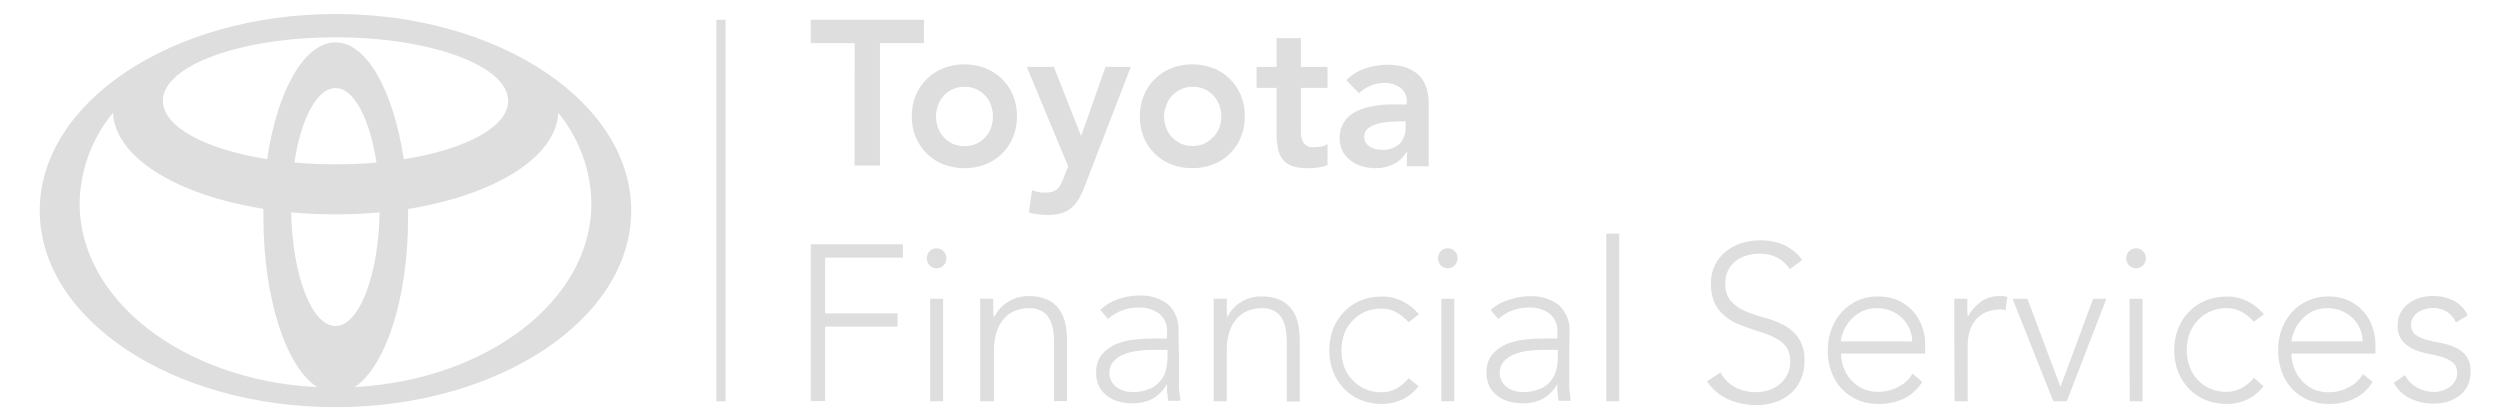 <svg xmlns="http://www.w3.org/2000/svg" width="205" height="34" viewBox="0 0 205 34" fill="none"><g clip-path="url(#clip0_827_12811)"><path d="M70.081 3.536H66.484V1.625H75.761V3.536H72.158V13.576H70.074L70.081 3.536Z" fill="#DEDEDE"></path><path d="M74.766 9.534C74.759 8.935 74.874 8.34 75.105 7.789C75.321 7.282 75.635 6.825 76.028 6.446C76.42 6.069 76.881 5.774 77.385 5.58C78.481 5.171 79.683 5.171 80.778 5.58C81.282 5.776 81.743 6.07 82.136 6.446C82.529 6.824 82.841 7.281 83.052 7.789C83.286 8.339 83.401 8.934 83.391 9.534C83.401 10.136 83.286 10.733 83.052 11.286C82.84 11.793 82.528 12.25 82.136 12.629C81.744 13.005 81.283 13.297 80.778 13.488C79.683 13.897 78.481 13.897 77.385 13.488C76.881 13.298 76.419 13.006 76.028 12.629C75.636 12.248 75.322 11.792 75.105 11.286C74.875 10.732 74.759 10.136 74.766 9.534ZM76.754 9.534C76.753 9.85 76.805 10.164 76.91 10.462C77.014 10.75 77.173 11.014 77.379 11.237C77.585 11.467 77.834 11.653 78.112 11.784C78.42 11.921 78.753 11.989 79.089 11.985C79.425 11.99 79.758 11.922 80.066 11.784C80.346 11.655 80.598 11.469 80.806 11.237C81.011 11.015 81.169 10.751 81.267 10.462C81.475 9.873 81.475 9.229 81.267 8.641C81.167 8.351 81.01 8.084 80.806 7.858C80.587 7.618 80.321 7.428 80.025 7.3C79.729 7.172 79.41 7.11 79.089 7.118C78.768 7.109 78.45 7.171 78.155 7.299C77.86 7.427 77.595 7.618 77.379 7.858C77.174 8.086 77.015 8.352 76.91 8.641C76.809 8.927 76.756 9.229 76.754 9.534Z" fill="#DEDEDE"></path><path d="M84.195 5.482H86.414L88.633 11.105H88.667L90.656 5.482H92.726L88.932 15.308C88.804 15.659 88.645 15.997 88.457 16.319C88.295 16.592 88.091 16.838 87.853 17.046C87.611 17.246 87.332 17.395 87.032 17.482C86.663 17.586 86.281 17.635 85.899 17.627C85.386 17.627 84.875 17.559 84.379 17.426L84.623 15.598C84.781 15.654 84.944 15.702 85.111 15.744C85.284 15.78 85.459 15.798 85.634 15.799C85.839 15.803 86.044 15.783 86.245 15.737C86.4 15.697 86.546 15.624 86.672 15.522C86.792 15.42 86.889 15.292 86.957 15.148C87.05 14.97 87.134 14.788 87.208 14.601L87.588 13.639L84.195 5.482Z" fill="#DEDEDE"></path><path d="M93.47 9.534C93.46 8.934 93.576 8.339 93.809 7.789C94.02 7.281 94.332 6.824 94.725 6.446C95.118 6.069 95.579 5.775 96.083 5.58C96.621 5.377 97.191 5.273 97.766 5.275C98.344 5.274 98.919 5.377 99.462 5.58C99.966 5.774 100.428 6.068 100.819 6.446C101.213 6.824 101.525 7.281 101.736 7.789C101.969 8.339 102.085 8.934 102.075 9.534C102.085 10.136 101.97 10.733 101.736 11.286C101.524 11.794 101.211 12.252 100.818 12.63C100.424 13.009 99.958 13.301 99.449 13.487C98.906 13.694 98.331 13.797 97.752 13.792C97.177 13.797 96.607 13.694 96.069 13.487C95.565 13.297 95.103 13.005 94.712 12.629C94.32 12.249 94.008 11.792 93.796 11.286C93.567 10.732 93.455 10.135 93.47 9.534ZM95.452 9.534C95.451 9.846 95.506 10.156 95.615 10.448C95.713 10.737 95.87 11.001 96.076 11.223C96.284 11.455 96.535 11.641 96.816 11.77C97.121 11.907 97.452 11.975 97.786 11.971C98.124 11.976 98.46 11.907 98.77 11.77C99.047 11.639 99.296 11.453 99.503 11.223C99.715 11.007 99.879 10.747 99.985 10.461C100.202 9.875 100.202 9.227 99.985 8.641C99.885 8.35 99.728 8.084 99.523 7.858C99.306 7.616 99.04 7.425 98.744 7.297C98.448 7.17 98.128 7.108 97.806 7.117C97.473 7.113 97.142 7.181 96.836 7.318C96.558 7.448 96.306 7.631 96.096 7.858C95.892 8.084 95.735 8.35 95.635 8.641C95.521 8.924 95.459 9.227 95.452 9.534Z" fill="#DEDEDE"></path><path d="M103.039 7.207V5.483H104.681V3.129H106.67V5.483H108.855V7.207H106.67V10.752C106.652 11.088 106.73 11.422 106.894 11.715C106.998 11.846 107.135 11.948 107.289 12.01C107.444 12.071 107.611 12.091 107.776 12.068C107.972 12.069 108.167 12.05 108.359 12.012C108.536 11.985 108.705 11.919 108.855 11.819V13.522C108.61 13.634 108.349 13.707 108.081 13.736C107.816 13.773 107.548 13.792 107.28 13.792C106.84 13.806 106.4 13.747 105.977 13.619C105.669 13.518 105.394 13.331 105.184 13.079C104.982 12.813 104.847 12.502 104.79 12.172C104.712 11.759 104.675 11.339 104.681 10.918V7.207H103.039Z" fill="#DEDEDE"></path><path d="M115.378 12.476H115.33C115.072 12.913 114.691 13.263 114.238 13.48C113.78 13.691 113.282 13.797 112.779 13.791C112.418 13.793 112.059 13.742 111.713 13.639C111.379 13.549 111.064 13.396 110.784 13.189C110.505 12.99 110.273 12.729 110.105 12.427C109.931 12.101 109.844 11.733 109.854 11.361C109.837 10.997 109.906 10.634 110.055 10.303C110.204 9.972 110.428 9.682 110.709 9.457C110.981 9.241 111.286 9.072 111.612 8.958C111.959 8.837 112.315 8.744 112.677 8.681C113.048 8.622 113.422 8.582 113.797 8.564C114.17 8.564 114.523 8.564 114.855 8.564H115.351V8.349C115.365 8.13 115.326 7.912 115.238 7.712C115.149 7.513 115.013 7.339 114.842 7.207C114.468 6.935 114.018 6.792 113.559 6.798C113.157 6.794 112.758 6.872 112.385 7.027C112.034 7.171 111.712 7.38 111.435 7.643L110.397 6.576C110.833 6.138 111.362 5.808 111.944 5.614C112.535 5.412 113.154 5.309 113.776 5.309C114.256 5.301 114.734 5.366 115.195 5.503C115.541 5.613 115.867 5.781 116.158 6.002C116.397 6.192 116.597 6.427 116.749 6.694C116.882 6.948 116.982 7.218 117.047 7.497C117.105 7.755 117.142 8.016 117.156 8.28C117.156 8.536 117.156 8.758 117.156 8.972V13.632H115.364L115.378 12.476ZM115.263 9.955H114.849C114.577 9.955 114.265 9.955 113.926 9.99C113.598 10.013 113.273 10.066 112.955 10.149C112.678 10.226 112.416 10.352 112.182 10.523C112.078 10.604 111.996 10.709 111.942 10.83C111.887 10.951 111.862 11.083 111.869 11.216C111.864 11.386 111.906 11.554 111.992 11.7C112.077 11.83 112.188 11.941 112.317 12.026C112.454 12.117 112.606 12.183 112.765 12.22C112.927 12.261 113.094 12.282 113.261 12.282C113.533 12.307 113.807 12.275 114.067 12.19C114.327 12.104 114.567 11.966 114.774 11.783C114.944 11.599 115.075 11.381 115.159 11.143C115.243 10.905 115.278 10.651 115.263 10.399V9.955Z" fill="#DEDEDE"></path><path d="M66.484 20.031H74.037V21.125H67.658V25.695H73.596V26.782H67.658V32.889H66.484V20.031Z" fill="#DEDEDE"></path><path d="M76 21.181C75.998 21.073 76.018 20.966 76.058 20.866C76.097 20.766 76.156 20.675 76.231 20.599C76.305 20.522 76.394 20.462 76.492 20.421C76.59 20.381 76.695 20.361 76.801 20.364C76.907 20.36 77.012 20.379 77.111 20.419C77.209 20.46 77.297 20.521 77.371 20.599C77.448 20.674 77.509 20.764 77.55 20.864C77.591 20.965 77.611 21.072 77.608 21.181C77.61 21.289 77.589 21.397 77.549 21.497C77.508 21.597 77.447 21.687 77.371 21.762C77.297 21.84 77.209 21.902 77.111 21.942C77.012 21.983 76.907 22.002 76.801 21.998C76.695 22 76.59 21.981 76.492 21.94C76.394 21.9 76.305 21.839 76.231 21.762C76.157 21.686 76.098 21.595 76.059 21.495C76.019 21.395 75.999 21.288 76 21.181ZM76.272 24.504H77.337V32.903H76.272V24.504Z" fill="#DEDEDE"></path><path d="M80.375 26.872C80.375 26.712 80.375 26.518 80.375 26.297C80.375 26.075 80.375 25.847 80.375 25.604C80.375 25.362 80.375 25.161 80.375 24.96C80.375 24.76 80.375 24.607 80.375 24.497H81.447C81.447 24.815 81.447 25.12 81.447 25.41C81.445 25.598 81.459 25.786 81.488 25.971H81.542C81.783 25.48 82.155 25.067 82.614 24.78C83.134 24.441 83.742 24.268 84.359 24.282C84.897 24.261 85.433 24.365 85.926 24.587C86.306 24.771 86.635 25.05 86.883 25.397C87.121 25.744 87.285 26.138 87.365 26.553C87.452 26.995 87.496 27.445 87.494 27.896V32.895H86.428V27.959C86.43 27.626 86.401 27.295 86.34 26.968C86.286 26.664 86.18 26.371 86.028 26.103C85.875 25.848 85.66 25.639 85.404 25.494C85.079 25.331 84.72 25.255 84.359 25.272C83.978 25.271 83.601 25.341 83.246 25.48C82.898 25.617 82.587 25.835 82.336 26.117C82.066 26.43 81.861 26.794 81.732 27.19C81.574 27.679 81.498 28.192 81.508 28.706V32.902H80.375V26.872Z" fill="#DEDEDE"></path><path d="M96.672 29.378C96.672 29.787 96.672 30.16 96.672 30.486C96.672 30.811 96.672 31.116 96.672 31.393C96.672 31.67 96.672 31.933 96.713 32.175C96.754 32.418 96.76 32.66 96.794 32.868H95.797C95.719 32.41 95.682 31.947 95.688 31.483C95.421 31.986 95.021 32.403 94.534 32.688C93.996 32.962 93.399 33.093 92.797 33.069C92.445 33.068 92.093 33.021 91.752 32.93C91.418 32.846 91.103 32.698 90.823 32.494C90.545 32.29 90.314 32.028 90.144 31.725C89.964 31.37 89.876 30.975 89.886 30.576C89.857 30.025 90.028 29.482 90.368 29.053C90.691 28.676 91.099 28.384 91.555 28.201C92.035 28.013 92.537 27.892 93.048 27.841C93.515 27.789 93.984 27.761 94.453 27.758H95.695V27.252C95.721 26.954 95.672 26.654 95.553 26.381C95.434 26.107 95.25 25.869 95.016 25.688C94.527 25.356 93.947 25.191 93.361 25.217C92.439 25.205 91.545 25.54 90.85 26.158L90.225 25.41C90.641 25.009 91.139 24.709 91.684 24.531C92.223 24.339 92.79 24.239 93.361 24.233C94.211 24.181 95.053 24.426 95.749 24.926C96.065 25.215 96.309 25.575 96.464 25.978C96.618 26.381 96.678 26.815 96.638 27.245L96.672 29.378ZM94.534 28.686C94.097 28.687 93.659 28.717 93.225 28.776C92.833 28.83 92.45 28.934 92.085 29.087C91.773 29.21 91.495 29.41 91.277 29.669C91.073 29.924 90.964 30.246 90.972 30.576C90.965 30.818 91.024 31.058 91.141 31.268C91.249 31.463 91.397 31.631 91.576 31.76C91.76 31.886 91.961 31.983 92.173 32.051C92.394 32.114 92.622 32.147 92.852 32.148C93.332 32.165 93.811 32.077 94.256 31.891C94.591 31.758 94.888 31.544 95.125 31.268C95.361 30.992 95.528 30.662 95.614 30.306C95.694 29.963 95.735 29.613 95.736 29.26V28.692L94.534 28.686Z" fill="#DEDEDE"></path><path d="M99.523 26.871C99.523 26.712 99.523 26.518 99.523 26.296C99.523 26.075 99.523 25.846 99.523 25.604C99.523 25.362 99.523 25.161 99.523 24.96C99.523 24.759 99.523 24.607 99.523 24.496H100.596C100.596 24.815 100.596 25.119 100.596 25.41C100.594 25.598 100.607 25.785 100.636 25.971H100.664C100.904 25.479 101.276 25.067 101.736 24.78C102.249 24.457 102.843 24.294 103.446 24.309C103.984 24.288 104.52 24.393 105.013 24.614C105.393 24.799 105.722 25.077 105.97 25.424C106.205 25.773 106.369 26.166 106.452 26.58C106.54 27.022 106.583 27.473 106.581 27.924V32.923H105.516V27.958C105.514 27.626 105.485 27.295 105.427 26.968C105.373 26.663 105.267 26.371 105.115 26.102C104.962 25.848 104.747 25.638 104.491 25.493C104.166 25.331 103.807 25.255 103.446 25.272C103.065 25.27 102.688 25.34 102.333 25.479C101.985 25.617 101.674 25.835 101.424 26.116C101.151 26.427 100.946 26.793 100.82 27.19C100.661 27.678 100.585 28.191 100.596 28.706V32.902H99.523V26.871Z" fill="#DEDEDE"></path><path d="M116.329 31.67C115.965 32.138 115.501 32.515 114.972 32.771C114.451 33.009 113.886 33.13 113.316 33.124C112.72 33.128 112.128 33.018 111.572 32.799C111.062 32.59 110.6 32.277 110.215 31.878C109.831 31.48 109.526 31.01 109.319 30.493C108.894 29.351 108.894 28.09 109.319 26.948C109.526 26.431 109.831 25.961 110.215 25.563C110.6 25.164 111.062 24.851 111.572 24.642C112.128 24.423 112.72 24.312 113.316 24.317C113.898 24.31 114.474 24.44 114.999 24.698C115.516 24.961 115.977 25.325 116.356 25.771L115.501 26.422C115.209 26.091 114.865 25.812 114.483 25.598C114.116 25.398 113.705 25.296 113.289 25.3C112.823 25.292 112.36 25.384 111.931 25.57C111.541 25.741 111.187 25.991 110.893 26.304C110.595 26.616 110.364 26.989 110.215 27.398C109.926 28.264 109.926 29.204 110.215 30.071C110.364 30.477 110.595 30.848 110.893 31.158C111.185 31.475 111.539 31.728 111.931 31.898C112.36 32.084 112.823 32.176 113.289 32.169C113.723 32.175 114.151 32.065 114.531 31.85C114.907 31.639 115.238 31.352 115.501 31.005L116.329 31.67Z" fill="#DEDEDE"></path><path d="M117.914 21.179C117.912 21.071 117.932 20.964 117.972 20.864C118.011 20.764 118.07 20.673 118.145 20.597C118.22 20.52 118.31 20.459 118.409 20.418C118.509 20.378 118.615 20.359 118.722 20.362C118.827 20.358 118.931 20.378 119.028 20.418C119.125 20.459 119.213 20.52 119.285 20.597C119.362 20.672 119.423 20.762 119.464 20.863C119.505 20.963 119.525 21.07 119.522 21.179C119.524 21.287 119.503 21.395 119.463 21.494C119.422 21.595 119.361 21.685 119.285 21.76C119.213 21.838 119.125 21.899 119.028 21.939C118.931 21.98 118.827 21.999 118.722 21.996C118.615 21.999 118.509 21.98 118.409 21.939C118.31 21.899 118.22 21.838 118.145 21.76C118.071 21.684 118.012 21.593 117.973 21.493C117.933 21.393 117.913 21.286 117.914 21.179ZM118.186 24.502H119.251V32.901H118.186V24.502Z" fill="#DEDEDE"></path><path d="M128.68 29.378C128.68 29.787 128.68 30.16 128.68 30.486C128.68 30.811 128.68 31.116 128.68 31.393C128.68 31.67 128.68 31.933 128.721 32.175C128.761 32.418 128.761 32.66 128.802 32.868H127.805C127.727 32.411 127.69 31.947 127.696 31.483C127.429 31.986 127.029 32.403 126.542 32.688C126.004 32.962 125.406 33.093 124.805 33.069C124.45 33.067 124.097 33.021 123.753 32.93C123.421 32.845 123.108 32.697 122.83 32.494C122.553 32.29 122.322 32.028 122.152 31.725C121.972 31.37 121.883 30.975 121.894 30.576C121.865 30.025 122.036 29.482 122.376 29.053C122.699 28.676 123.106 28.384 123.563 28.201C124.042 28.012 124.545 27.891 125.056 27.841C125.523 27.789 125.992 27.761 126.461 27.758H127.703V27.252C127.728 26.954 127.679 26.654 127.561 26.381C127.442 26.107 127.258 25.869 127.024 25.688C126.535 25.357 125.955 25.192 125.368 25.217C124.446 25.205 123.553 25.54 122.857 26.158L122.233 25.411C122.668 25.023 123.183 24.741 123.74 24.587C124.279 24.395 124.845 24.294 125.416 24.289C126.271 24.241 127.116 24.493 127.811 25.002C128.127 25.291 128.371 25.651 128.526 26.054C128.68 26.457 128.74 26.891 128.7 27.322L128.68 29.378ZM126.542 28.686C126.104 28.687 125.667 28.717 125.233 28.776C124.841 28.83 124.458 28.935 124.093 29.087C123.781 29.21 123.503 29.41 123.285 29.669C123.081 29.924 122.972 30.246 122.98 30.576C122.973 30.818 123.032 31.058 123.149 31.268C123.257 31.463 123.405 31.631 123.584 31.76C123.767 31.887 123.968 31.985 124.181 32.051C124.401 32.115 124.63 32.148 124.859 32.148C125.34 32.165 125.819 32.078 126.264 31.892C126.598 31.758 126.896 31.544 127.132 31.268C127.369 30.992 127.536 30.662 127.621 30.306C127.702 29.963 127.743 29.613 127.744 29.26V28.693L126.542 28.686Z" fill="#DEDEDE"></path><path d="M131.711 19.158H132.776V32.902H131.711V19.158Z" fill="#DEDEDE"></path><path d="M141.082 30.541C141.356 31.059 141.774 31.483 142.283 31.76C143.148 32.204 144.15 32.283 145.072 31.982C145.401 31.869 145.707 31.695 145.975 31.469C146.228 31.253 146.434 30.984 146.579 30.68C146.731 30.354 146.808 29.996 146.802 29.634C146.817 29.245 146.72 28.86 146.524 28.526C146.334 28.24 146.081 28.003 145.785 27.834C145.454 27.637 145.104 27.477 144.739 27.356C144.359 27.218 143.959 27.086 143.552 26.955C143.145 26.826 142.746 26.674 142.357 26.498C141.975 26.326 141.622 26.092 141.312 25.805C140.993 25.525 140.74 25.175 140.573 24.781C140.374 24.297 140.279 23.775 140.294 23.25C140.287 22.725 140.401 22.206 140.627 21.734C140.838 21.301 141.142 20.923 141.516 20.626C141.902 20.315 142.342 20.081 142.812 19.934C143.307 19.78 143.822 19.703 144.339 19.705C144.997 19.699 145.65 19.826 146.26 20.079C146.867 20.347 147.393 20.778 147.78 21.326L146.769 22.066C146.5 21.669 146.142 21.344 145.723 21.118C145.283 20.895 144.796 20.785 144.305 20.799C143.938 20.797 143.572 20.848 143.219 20.952C142.893 21.045 142.587 21.2 142.317 21.409C142.045 21.622 141.827 21.899 141.681 22.216C141.535 22.532 141.464 22.88 141.475 23.23C141.456 23.497 141.489 23.765 141.571 24.02C141.654 24.274 141.785 24.509 141.957 24.711C142.295 25.071 142.704 25.352 143.158 25.535C143.669 25.745 144.193 25.921 144.726 26.062C145.269 26.205 145.795 26.409 146.293 26.671C146.769 26.921 147.179 27.285 147.488 27.73C147.836 28.292 148.005 28.95 147.97 29.614C147.979 30.146 147.87 30.674 147.651 31.158C147.452 31.592 147.165 31.979 146.809 32.293C146.435 32.603 146.007 32.838 145.547 32.986C145.069 33.141 144.57 33.221 144.068 33.221C143.281 33.228 142.501 33.075 141.774 32.771C141.047 32.454 140.422 31.936 139.969 31.275L141.082 30.541Z" fill="#DEDEDE"></path><path d="M157.619 31.323C157.245 31.925 156.71 32.406 156.078 32.708C155.436 32.991 154.742 33.133 154.042 33.124C153.457 33.13 152.876 33.02 152.332 32.798C151.836 32.587 151.387 32.274 151.016 31.877C150.644 31.479 150.356 31.008 150.167 30.492C149.966 29.917 149.867 29.31 149.876 28.699C149.874 28.097 149.985 27.5 150.201 26.941C150.39 26.424 150.681 25.953 151.056 25.556C151.425 25.163 151.865 24.848 152.352 24.628C152.875 24.408 153.436 24.299 154.002 24.309C154.573 24.298 155.139 24.412 155.664 24.642C156.116 24.846 156.523 25.143 156.859 25.513C157.195 25.883 157.453 26.319 157.619 26.795C157.779 27.258 157.862 27.745 157.863 28.235V28.997H150.955C150.966 29.285 151.009 29.571 151.083 29.849C151.181 30.225 151.347 30.579 151.572 30.894C151.829 31.248 152.155 31.545 152.529 31.767C153.001 32.026 153.533 32.151 154.069 32.127C154.623 32.127 155.168 31.989 155.657 31.725C156.142 31.483 156.549 31.107 156.831 30.638L157.619 31.323ZM156.797 27.993C156.8 27.63 156.723 27.27 156.574 26.941C156.425 26.617 156.221 26.324 155.97 26.075C155.703 25.825 155.395 25.626 155.06 25.486C154.706 25.342 154.328 25.269 153.947 25.272C153.44 25.251 152.937 25.375 152.495 25.632C152.132 25.846 151.814 26.131 151.559 26.47C151.355 26.747 151.195 27.056 151.083 27.384C151.011 27.58 150.963 27.785 150.941 27.993H156.797Z" fill="#DEDEDE"></path><path d="M160.25 26.871C160.25 26.712 160.25 26.518 160.25 26.296C160.25 26.075 160.25 25.846 160.25 25.604C160.25 25.361 160.25 25.161 160.25 24.96C160.25 24.759 160.25 24.607 160.25 24.496H161.322C161.322 24.814 161.322 25.119 161.322 25.41C161.317 25.598 161.33 25.786 161.363 25.971C161.622 25.491 161.981 25.075 162.415 24.752C162.875 24.429 163.424 24.264 163.982 24.281C164.086 24.271 164.191 24.271 164.295 24.281L164.607 24.344L164.451 25.451C164.318 25.403 164.178 25.378 164.037 25.375C163.625 25.366 163.216 25.443 162.836 25.604C162.512 25.743 162.226 25.959 162.001 26.234C161.773 26.506 161.604 26.825 161.505 27.169C161.4 27.545 161.348 27.934 161.349 28.325V32.902H160.277L160.25 26.871Z" fill="#DEDEDE"></path><path d="M165.031 24.504H166.246L168.96 31.726L171.634 24.504H172.72L169.476 32.903H168.37L165.031 24.504Z" fill="#DEDEDE"></path><path d="M174.352 21.181C174.35 21.073 174.369 20.966 174.409 20.866C174.449 20.766 174.508 20.675 174.582 20.599C174.658 20.522 174.748 20.461 174.847 20.42C174.946 20.38 175.052 20.36 175.159 20.364C175.264 20.36 175.368 20.38 175.465 20.42C175.562 20.461 175.65 20.522 175.722 20.599C175.799 20.674 175.86 20.764 175.901 20.864C175.942 20.965 175.962 21.072 175.96 21.181C175.961 21.289 175.941 21.396 175.9 21.497C175.859 21.596 175.799 21.687 175.722 21.762C175.65 21.84 175.562 21.901 175.465 21.941C175.368 21.982 175.264 22.001 175.159 21.998C175.052 22.001 174.946 21.982 174.847 21.941C174.748 21.901 174.658 21.84 174.582 21.762C174.508 21.686 174.45 21.595 174.41 21.495C174.371 21.395 174.351 21.288 174.352 21.181ZM174.623 24.504H175.689V32.903H174.637L174.623 24.504Z" fill="#DEDEDE"></path><path d="M185.617 31.67C185.252 32.137 184.788 32.514 184.26 32.771C183.737 33.008 183.17 33.129 182.597 33.124C182.001 33.128 181.409 33.018 180.853 32.799C180.343 32.59 179.881 32.277 179.496 31.878C179.111 31.482 178.809 31.011 178.607 30.493C178.173 29.353 178.173 28.088 178.607 26.948C178.809 26.43 179.111 25.959 179.496 25.563C179.881 25.164 180.343 24.851 180.853 24.642C181.409 24.423 182.001 24.312 182.597 24.317C183.182 24.31 183.76 24.44 184.287 24.698C184.804 24.96 185.266 25.325 185.644 25.771L184.816 26.387C184.527 26.053 184.183 25.774 183.798 25.563C183.431 25.363 183.02 25.261 182.604 25.265C182.138 25.258 181.676 25.349 181.247 25.535C180.858 25.706 180.507 25.956 180.215 26.269C179.917 26.582 179.686 26.954 179.537 27.363C179.238 28.228 179.238 29.171 179.537 30.036C179.68 30.442 179.903 30.813 180.192 31.128C180.482 31.442 180.831 31.693 181.22 31.864C181.648 32.05 182.111 32.142 182.577 32.134C183.011 32.14 183.439 32.031 183.819 31.815C184.204 31.61 184.544 31.324 184.816 30.978L185.617 31.67Z" fill="#DEDEDE"></path><path d="M194.555 31.324C194.183 31.927 193.648 32.408 193.014 32.708C192.372 32.992 191.678 33.134 190.978 33.124C190.393 33.132 189.812 33.021 189.268 32.798C188.77 32.588 188.319 32.274 187.945 31.878C187.573 31.48 187.287 31.009 187.104 30.493C186.9 29.918 186.798 29.311 186.805 28.699C186.799 28.103 186.902 27.512 187.11 26.954C187.304 26.441 187.595 25.97 187.965 25.57C188.335 25.175 188.778 24.86 189.268 24.642C189.789 24.415 190.351 24.302 190.917 24.309C191.489 24.297 192.056 24.41 192.58 24.642C193.032 24.846 193.439 25.143 193.775 25.513C194.111 25.883 194.369 26.32 194.534 26.795C194.697 27.258 194.782 27.744 194.786 28.235V28.997H187.891C187.899 29.297 187.944 29.595 188.026 29.883C188.124 30.26 188.29 30.614 188.515 30.929C188.77 31.283 189.093 31.58 189.465 31.801C189.938 32.06 190.47 32.184 191.006 32.161C191.559 32.162 192.104 32.024 192.594 31.76C193.078 31.518 193.485 31.141 193.768 30.673L194.555 31.324ZM193.734 27.993C193.736 27.63 193.66 27.27 193.51 26.941C193.364 26.616 193.159 26.322 192.906 26.075C192.64 25.824 192.332 25.625 191.996 25.487C191.643 25.342 191.265 25.269 190.883 25.272C190.376 25.251 189.873 25.376 189.431 25.632C189.074 25.846 188.762 26.131 188.515 26.47C188.307 26.746 188.144 27.055 188.033 27.384C187.961 27.58 187.913 27.785 187.891 27.993H193.734Z" fill="#DEDEDE"></path><path d="M197.212 30.763C197.435 31.2 197.783 31.557 198.21 31.788C198.638 32.02 199.116 32.141 199.601 32.141C199.831 32.141 200.06 32.104 200.279 32.03C200.496 31.963 200.7 31.86 200.883 31.725C201.057 31.592 201.207 31.427 201.324 31.241C201.435 31.045 201.492 30.822 201.487 30.596C201.5 30.432 201.474 30.267 201.411 30.116C201.349 29.964 201.251 29.83 201.128 29.724C200.857 29.516 200.551 29.361 200.225 29.267C199.84 29.15 199.448 29.058 199.051 28.99C198.647 28.917 198.252 28.794 197.877 28.623C197.529 28.464 197.221 28.228 196.974 27.931C196.71 27.576 196.58 27.136 196.608 26.691C196.598 26.317 196.684 25.947 196.859 25.618C197.025 25.317 197.258 25.058 197.538 24.863C197.807 24.661 198.111 24.51 198.434 24.42C198.764 24.323 199.107 24.275 199.451 24.275C200.059 24.258 200.661 24.389 201.209 24.656C201.708 24.918 202.11 25.338 202.356 25.854L201.392 26.435C201.218 26.082 200.959 25.78 200.639 25.556C200.28 25.341 199.867 25.238 199.451 25.258C199.042 25.265 198.642 25.382 198.291 25.597C198.126 25.707 197.985 25.851 197.877 26.02C197.761 26.19 197.702 26.394 197.707 26.601C197.697 26.76 197.724 26.919 197.787 27.065C197.849 27.211 197.945 27.339 198.067 27.439C198.341 27.633 198.647 27.776 198.97 27.861C199.355 27.973 199.748 28.061 200.144 28.125C200.551 28.193 200.947 28.314 201.324 28.485C201.674 28.638 201.981 28.876 202.22 29.177C202.484 29.561 202.614 30.024 202.587 30.493C202.595 30.887 202.513 31.278 202.349 31.635C202.187 31.953 201.955 32.228 201.671 32.438C201.388 32.663 201.065 32.83 200.72 32.93C200.355 33.042 199.975 33.098 199.594 33.096C198.923 33.104 198.258 32.962 197.646 32.681C197.07 32.408 196.595 31.954 196.289 31.386L197.212 30.763Z" fill="#DEDEDE"></path><path fill-rule="evenodd" clip-rule="evenodd" d="M26.019 31.746C23.474 30.119 21.601 24.517 21.601 17.849C21.601 17.607 21.601 17.365 21.601 17.122C14.482 16 9.399 12.885 9.264 9.208V9.25C7.534 11.332 6.567 13.963 6.529 16.693C6.529 24.649 15.086 31.171 25.944 31.746H26.019ZM3.258 17.268C3.258 8.384 14.116 1.148 27.512 1.148C40.908 1.148 51.759 8.384 51.759 17.268C51.759 26.151 40.901 33.387 27.512 33.387C14.123 33.387 3.258 26.172 3.258 17.268ZM27.512 3.475C30.097 3.475 32.262 7.477 33.11 13.058C38.146 12.261 41.668 10.42 41.668 8.273C41.668 5.393 35.329 3.059 27.512 3.059C19.694 3.059 13.356 5.386 13.356 8.266C13.356 10.413 16.878 12.255 21.906 13.051C22.727 7.477 24.926 3.475 27.512 3.475ZM29.073 31.739C39.93 31.164 48.495 24.642 48.495 16.693C48.457 13.969 47.498 11.342 45.78 9.257V9.215C45.644 12.892 40.534 16 33.463 17.136C33.463 17.378 33.463 17.621 33.463 17.863C33.463 24.531 31.583 30.133 29.045 31.76L29.073 31.739ZM27.512 13.473C28.665 13.473 29.792 13.425 30.871 13.328C30.335 9.769 29.032 7.221 27.512 7.221C25.992 7.221 24.662 9.769 24.146 13.328C25.225 13.425 26.351 13.473 27.539 13.473H27.512ZM27.512 26.733C29.453 26.733 31.041 22.578 31.129 17.413C29.962 17.524 28.747 17.579 27.505 17.579C26.263 17.579 25.048 17.524 23.874 17.413C23.983 22.599 25.564 26.733 27.512 26.733Z" fill="#DEDEDE"></path><path d="M59.495 1.625H58.742V32.908H59.495V1.625Z" fill="#DEDEDE"></path></g><defs><clipPath id="clip0_827_12811"><rect width="204" height="33" fill="white" transform="translate(0.906 0.768)"></rect></clipPath></defs></svg>